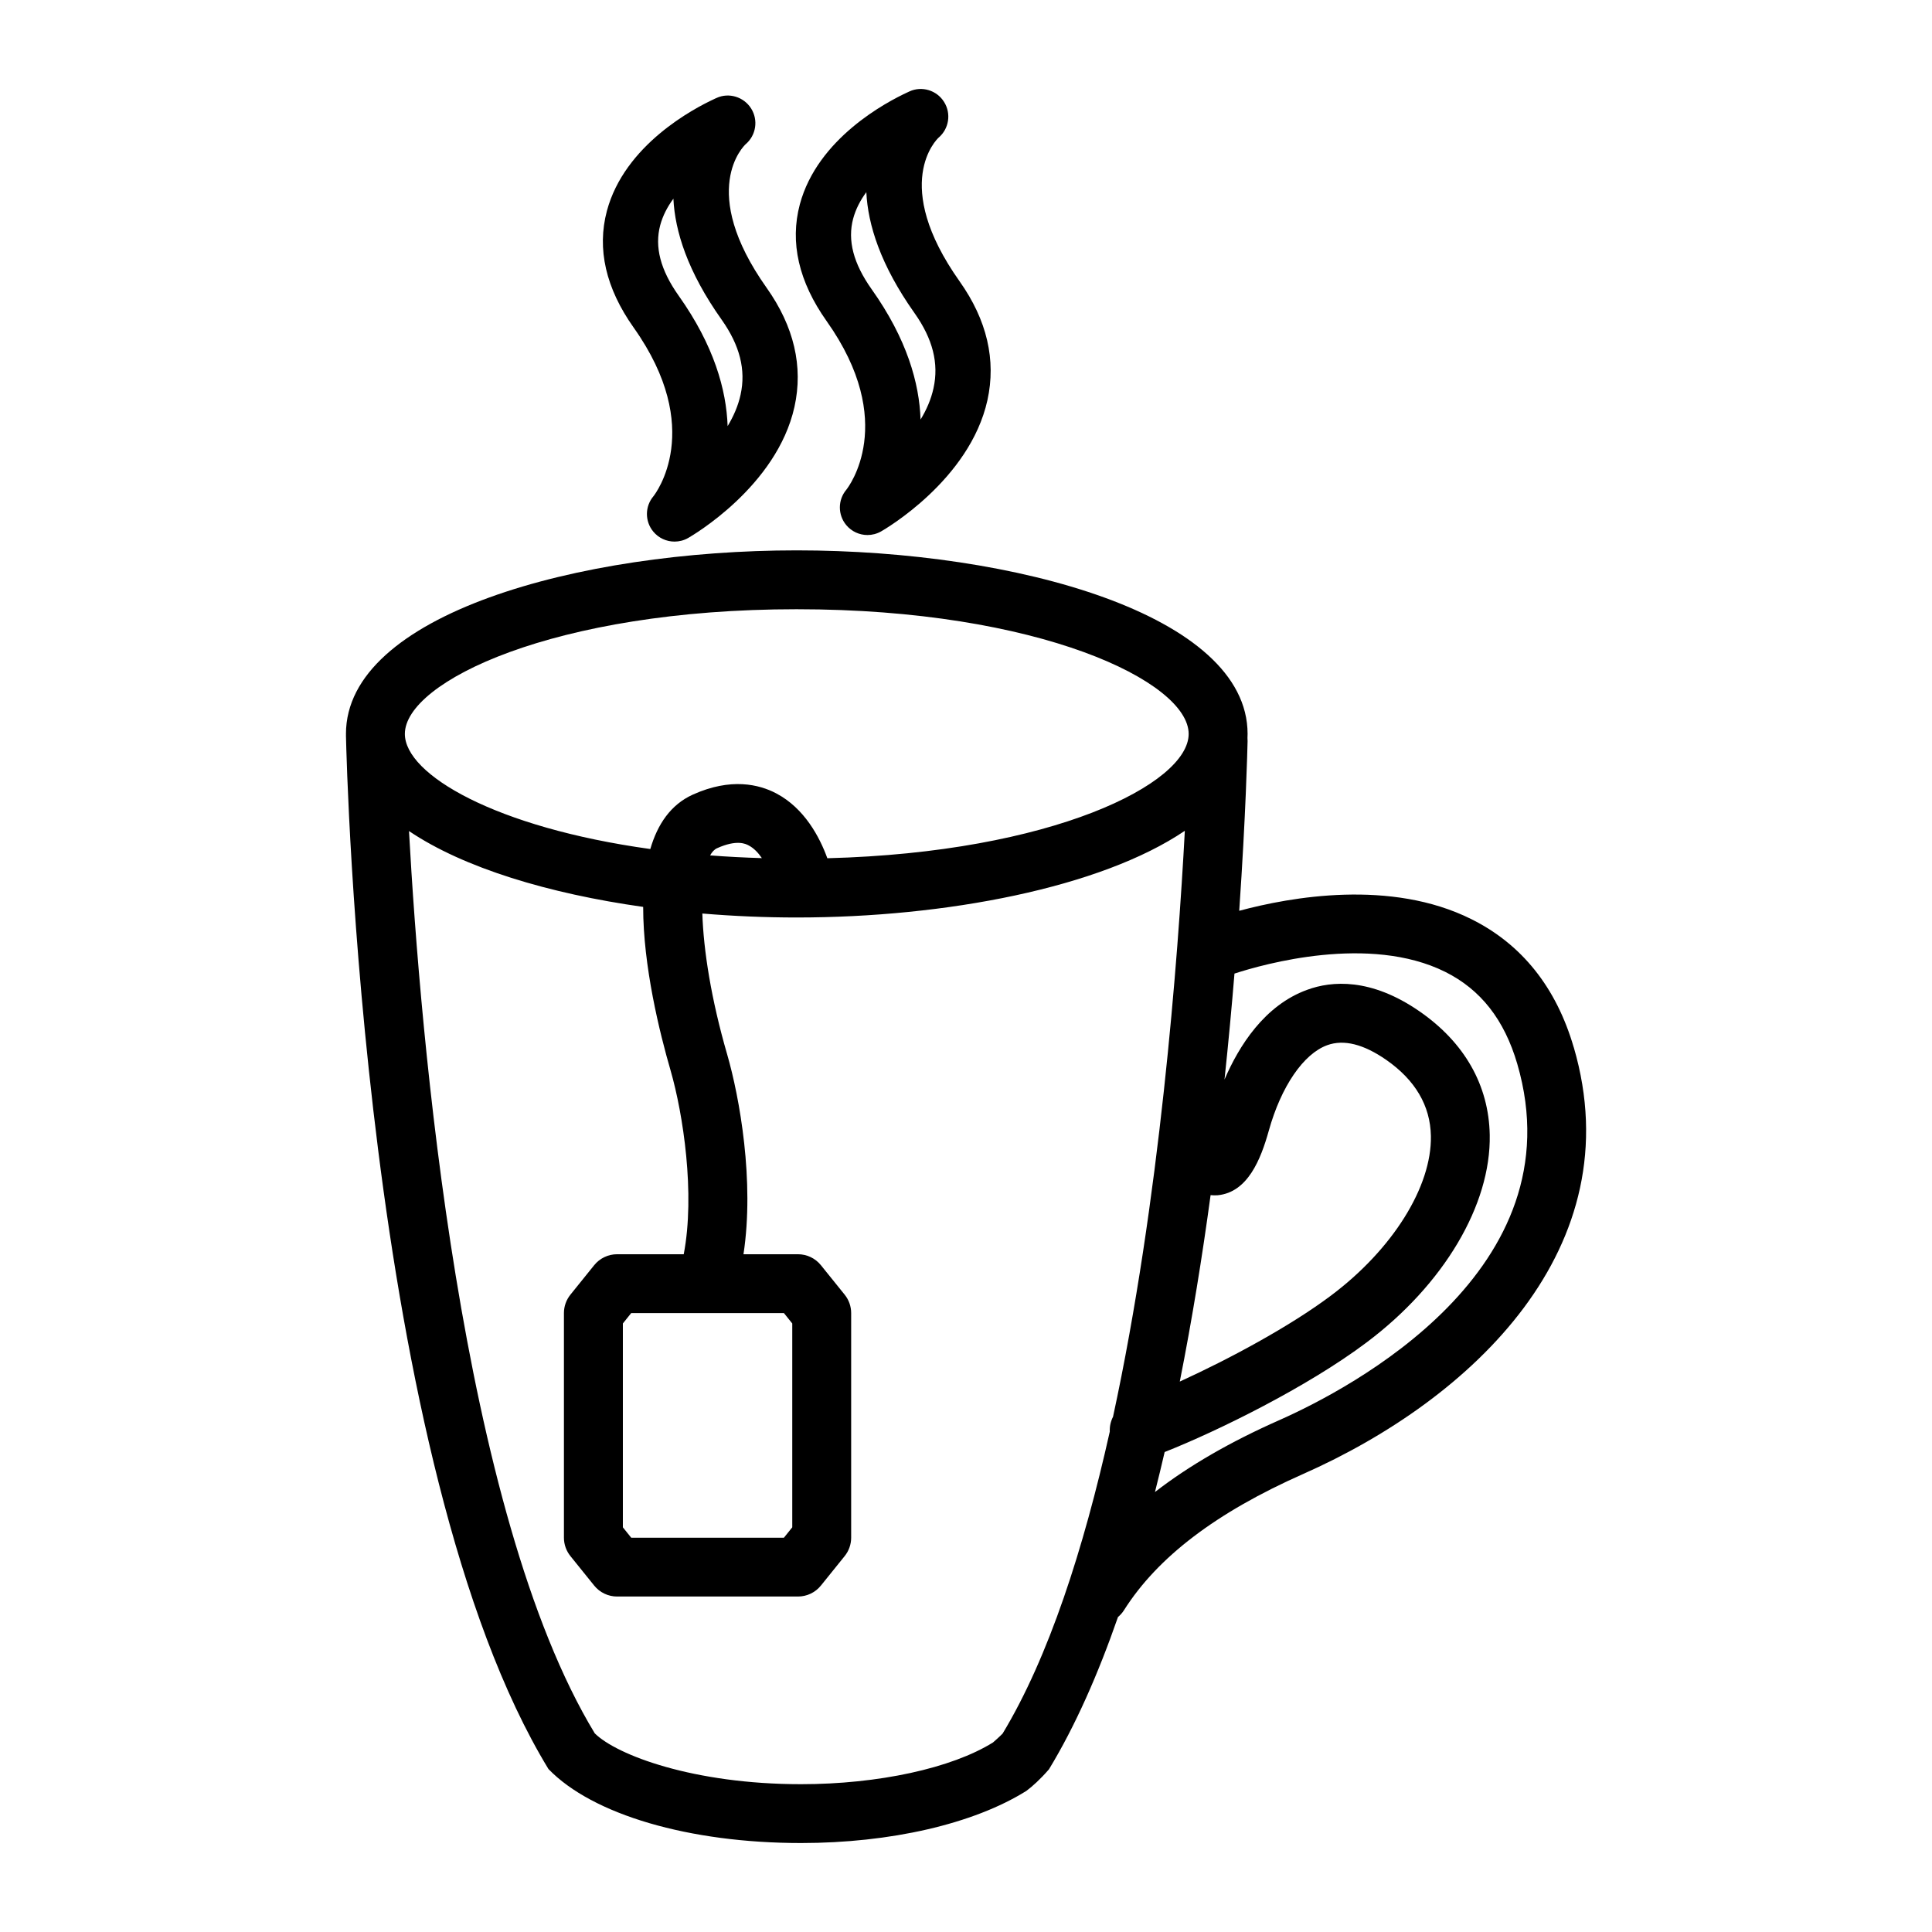 <?xml version="1.0" encoding="UTF-8"?>
<!-- Uploaded to: SVG Repo, www.svgrepo.com, Generator: SVG Repo Mixer Tools -->
<svg fill="#000000" width="800px" height="800px" version="1.1" viewBox="144 144 512 512" xmlns="http://www.w3.org/2000/svg">
 <g>
  <path d="m561.06 421.57c-4.629-15.883-13.75-27.32-27.117-33.977-21.363-10.676-47.949-5.879-61.535-2.223 1.746-25.363 2.164-42.688 2.215-44.969 0.004-0.285-0.008-0.566-0.031-0.848 0.016-0.352 0.031-0.703 0.031-1.059 0-31.594-61.57-48.641-119.48-48.641-57.914 0.004-119.46 17.047-119.46 48.645 0 0.074 0.008 0.148 0.008 0.223 0 0.07-0.008 0.137-0.008 0.207 0.172 7.863 4.668 193.54 53.668 273.89 11.676 12.094 37.309 19.605 66.941 19.605 23.559 0 45.668-5.019 59.723-13.828 1.602-1.199 3.695-3.074 5.981-5.723 6.973-11.48 13.023-25.223 18.281-40.344 0.598-0.504 1.141-1.094 1.582-1.793 8.934-14.113 24.473-25.918 47.477-36.109 44.844-19.852 87.258-59.977 71.734-113.06zm-94.363 39.184c7.981-0.77 11.426-9.531 13.539-17.082 3.258-11.723 9.199-20.414 15.504-22.691 4.398-1.59 9.617-0.266 15.598 3.875 7.711 5.359 11.711 12.152 11.863 20.195 0.246 13.438-10.133 30.023-26.434 42.258-11.012 8.273-27.199 16.93-40.113 22.82 3.277-16.477 5.965-33.199 8.164-49.406 0.605 0.062 1.23 0.078 1.879 0.031zm-111.56-155.3c64.352 0 103.87 19.246 103.87 33.043 0 13.207-36.215 31.414-95.754 32.945-2.027-5.582-6.047-13.246-13.559-17.195-4.496-2.363-11.996-4.227-22.109 0.344-5.848 2.652-9.344 7.867-11.246 14.41-41.051-5.684-65.047-19.75-65.047-30.504 0-13.797 39.496-33.043 103.85-33.043zm-9.23 65.957c-4.723-0.141-9.297-0.379-13.719-0.719 0.52-0.938 1.129-1.582 1.824-1.898 5.293-2.391 7.656-1.141 8.379-0.754 1.371 0.711 2.539 1.938 3.516 3.371zm63.789 232.01c-0.781 0.809-2.113 1.98-2.531 2.344-10.93 6.828-30.434 11.066-50.887 11.066-28.453 0-48.809-7.695-54.656-13.473-35.574-58.602-46.23-184.85-49.234-239.12 14.535 9.812 37.133 16.586 62.059 20.102-0.008 15.648 4.344 33.293 7.281 43.398 3.305 11.457 6.543 32.645 3.469 48.648h-17.656c-2.363 0-4.59 1.066-6.074 2.902l-6.285 7.797c-1.125 1.391-1.734 3.113-1.734 4.894v59.523c0 1.781 0.609 3.504 1.734 4.894l6.285 7.797c1.484 1.84 3.715 2.902 6.074 2.902h47.934c2.363 0 4.59-1.066 6.074-2.902l6.285-7.797c1.125-1.391 1.734-3.113 1.734-4.894v-59.523c0-1.781-0.609-3.504-1.734-4.894l-6.285-7.797c-1.484-1.84-3.715-2.902-6.074-2.902h-14.445c2.949-19.336-1.012-41.531-4.332-52.992-4.223-14.551-6.269-27.594-6.57-37.301 8.281 0.695 16.68 1.051 25.004 1.051 39.477 0 80.641-7.922 102.86-22.973-1.816 33.973-6.672 98.145-19.027 155.29-0.613 1.195-0.926 2.543-0.859 3.922-6.945 31.078-16.172 59.793-28.406 80.039zm-57.949-111.44 2.211 2.754v54.02l-2.211 2.754h-40.469l-2.211-2.754v-54.02l2.211-2.754zm131.25 28.387c-12.973 5.742-23.902 12.055-32.918 19.035 0.887-3.5 1.742-7.035 2.566-10.598 13.996-5.535 37.766-17.207 53.492-29.023 20.492-15.371 33.004-36.461 32.66-55.027-0.246-13.148-6.664-24.461-18.586-32.719-12.93-8.961-23.348-8.094-29.766-5.734-11.352 4.094-18.141 14.945-21.938 23.797 1.047-9.855 1.918-19.289 2.641-28.086 7.746-2.523 35.754-10.441 55.844-0.461 9.426 4.703 15.672 12.684 19.102 24.395 15.953 54.637-44.266 86.078-63.098 94.422z"/>
  <path d="m368.29 273.78c-2.285 2.703-2.285 6.664-0.02 9.379 1.43 1.715 3.504 2.629 5.617 2.629 1.238 0 2.477-0.312 3.617-0.961 0.953-0.543 23.461-13.578 28.168-34.734 2.363-10.684-0.113-21.293-7.371-31.539-18.32-25.863-6-37.668-5.562-38.078 2.762-2.352 3.391-6.379 1.449-9.465-1.922-3.086-5.867-4.293-9.16-2.789-0.039 0.02-0.438 0.199-0.59 0.277-5.484 2.531-23.785 12.16-28.473 29.66-2.684 10.086-0.305 20.492 7.106 30.945 19.027 26.84 5.734 44.02 5.219 44.676zm1.812-71.855c0.688-2.543 1.922-4.883 3.484-7 0.418 8.578 3.731 19.293 12.797 32.082 4.816 6.809 6.457 13.305 5.008 19.863-0.648 2.973-1.867 5.75-3.43 8.312-0.324-9.617-3.598-21.34-12.969-34.535-4.836-6.828-6.434-12.949-4.891-18.723z"/>
  <path d="m317.16 275.52c-2.285 2.703-2.285 6.664-0.02 9.379 1.43 1.715 3.504 2.629 5.617 2.629 1.238 0 2.496-0.312 3.617-0.961 0.953-0.543 23.461-13.578 28.168-34.746 2.363-10.684-0.113-21.293-7.371-31.539-18.32-25.852-6-37.66-5.562-38.07 2.762-2.352 3.391-6.379 1.449-9.465-1.941-3.086-5.902-4.293-9.16-2.789l-0.477 0.211c-0.039 0.02-0.074 0.039-0.113 0.059-5.484 2.531-23.785 12.16-28.473 29.66-2.684 10.086-0.305 20.492 7.106 30.945 19.027 26.852 5.734 44.031 5.219 44.688zm1.812-71.863c0.688-2.543 1.922-4.883 3.484-7 0.418 8.578 3.731 19.293 12.797 32.078 4.816 6.809 6.457 13.305 5.008 19.863-0.648 2.973-1.887 5.762-3.43 8.324-0.344-9.625-3.598-21.34-12.969-34.547-4.836-6.824-6.434-12.949-4.891-18.719z"/>
 </g>
</svg>